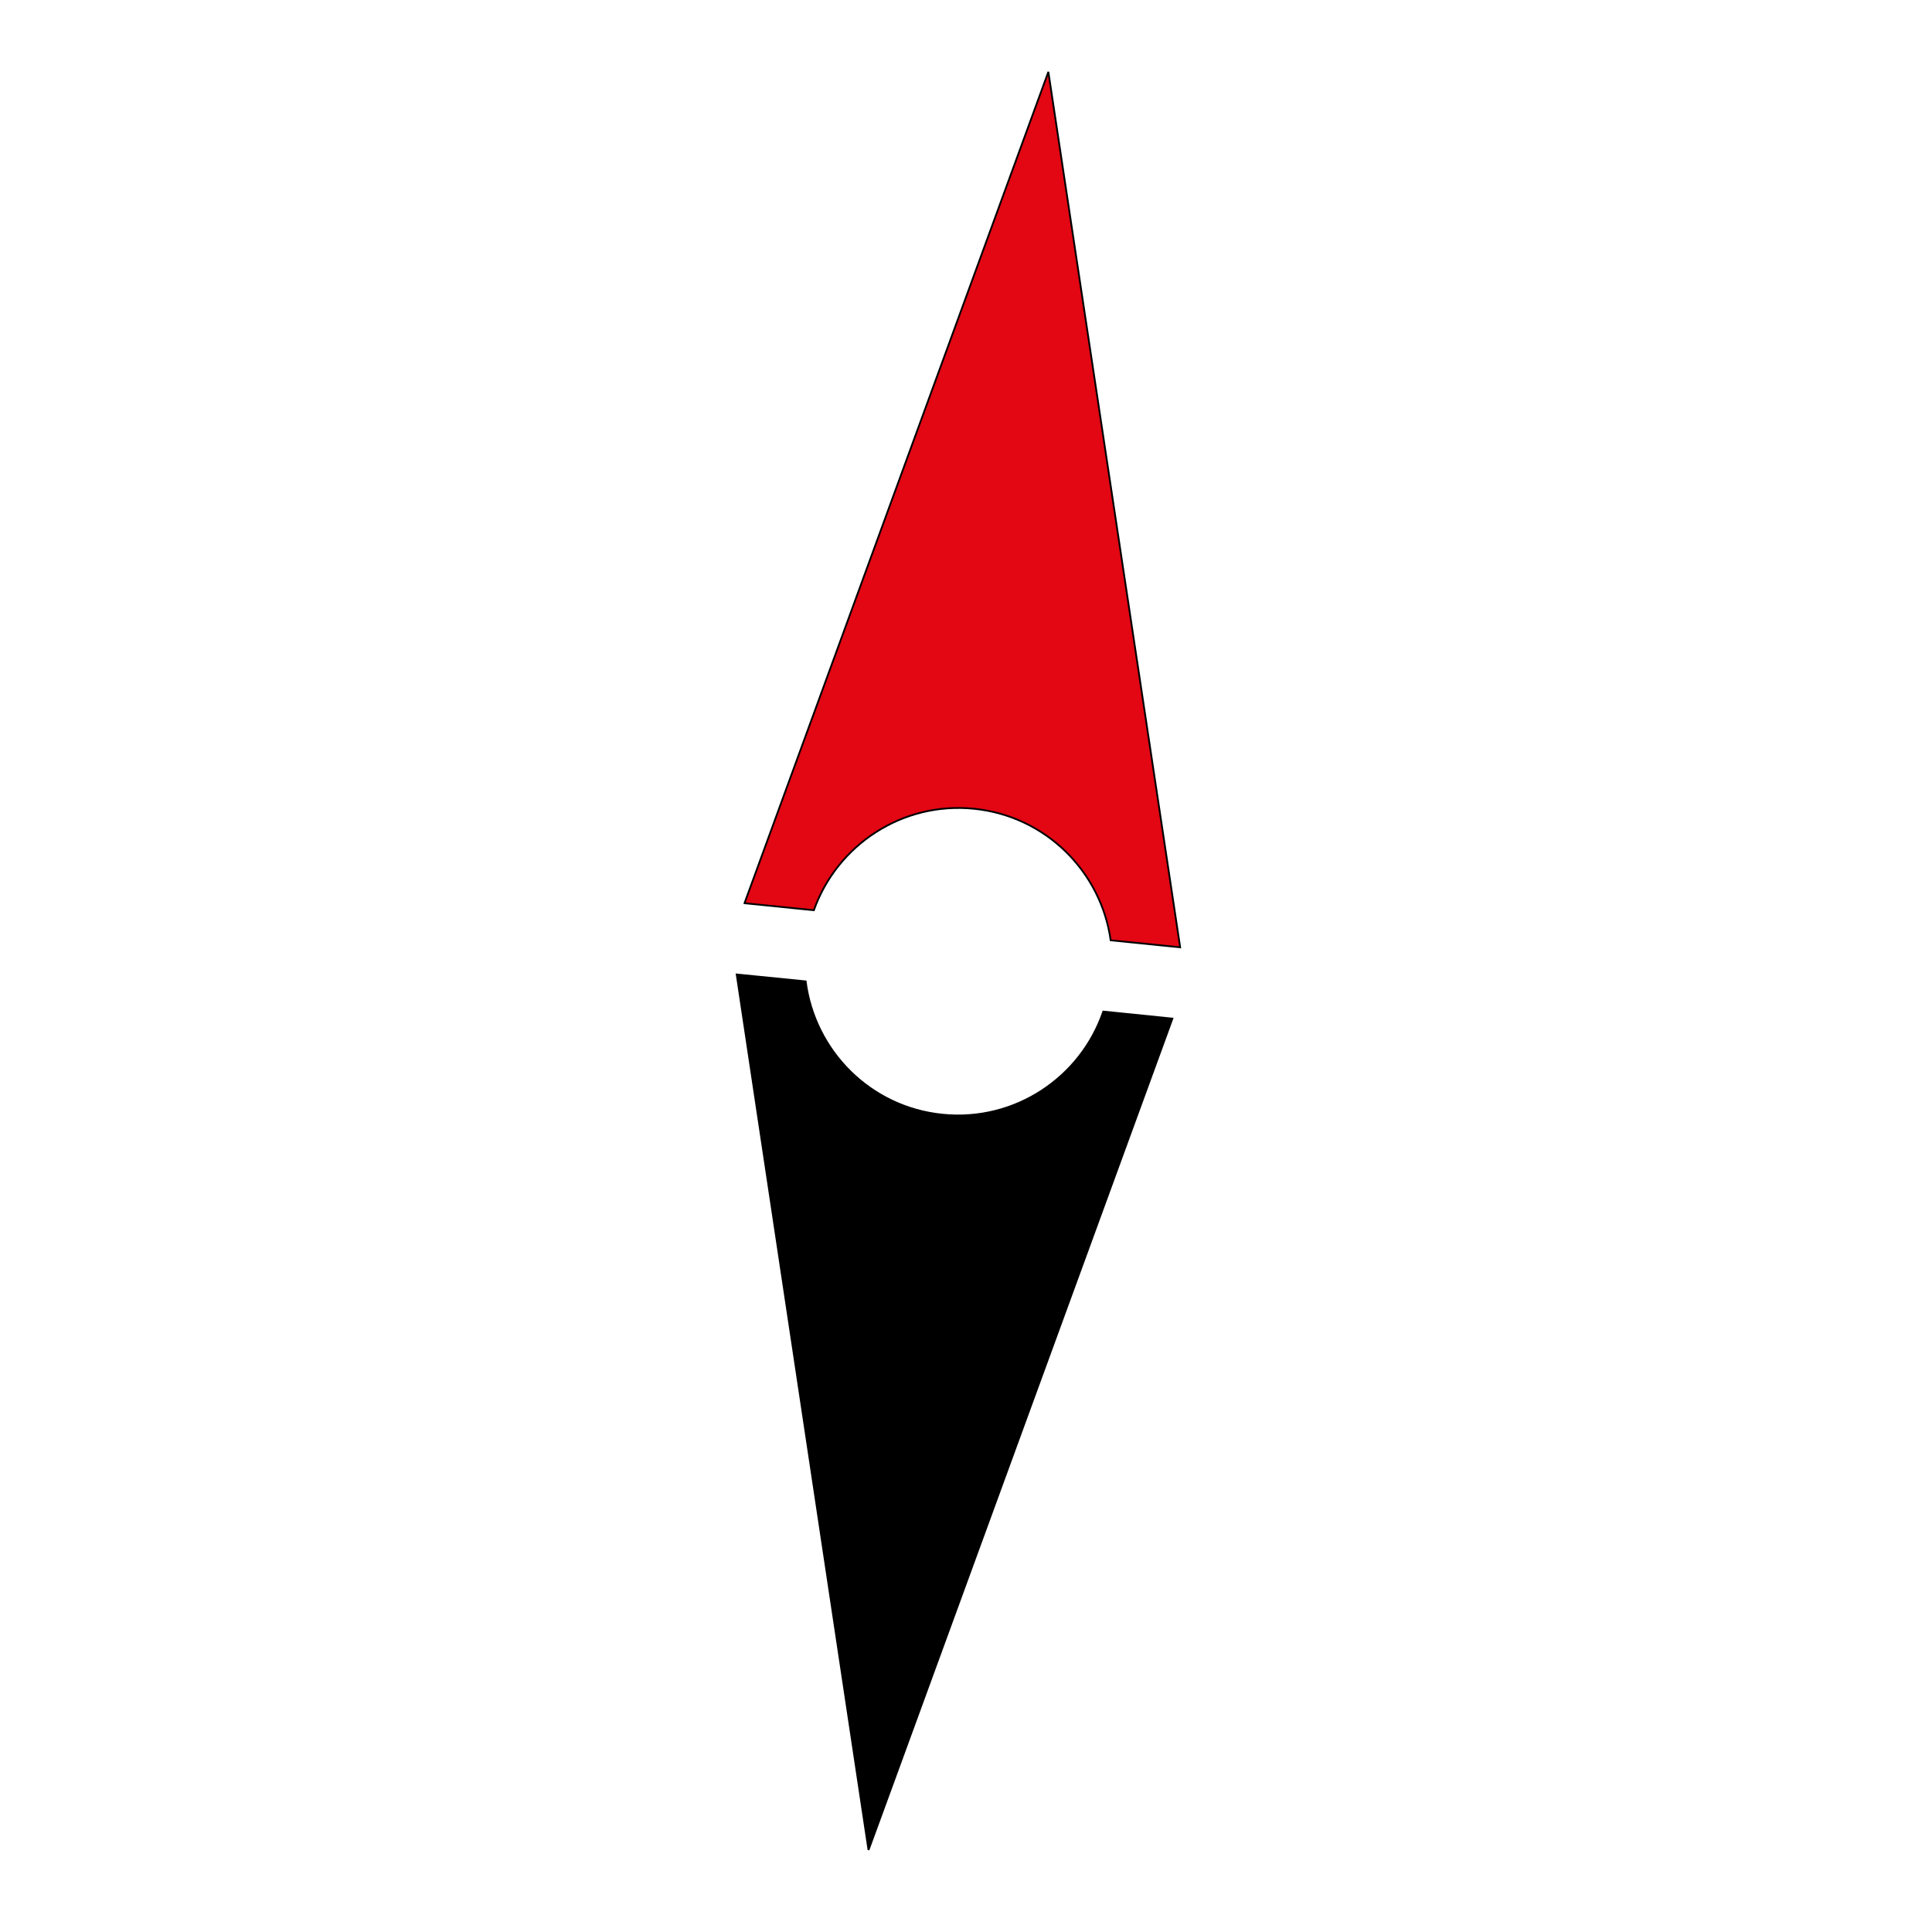 <svg width="1080" height="1080" xmlns="http://www.w3.org/2000/svg" text-rendering="geometricPrecision" shape-rendering="geometricPrecision">
 <g id="Layer_1">
  <title>Layer 1</title>
  <g stroke="null">
   <g stroke="null" transform="translate(1.5 0)">
    <path stroke="null" transform="translate(-0.269 0)" d="m525.662,623.125c-40.539,-4.085 -71.521,-35.761 -76.531,-74.527l-38.535,-3.854l73.679,489.397l169.863,-464.734l-38.612,-3.931c-12.64,36.917 -49.325,61.733 -89.864,57.649z"/>
    <path stroke="null" fill="#e30613" d="m414.681,504.899l38.766,3.931c12.948,-36.454 49.402,-60.809 89.556,-56.724s70.982,35.221 76.377,73.525l38.843,3.931l-73.679,-489.397l-169.863,464.734z"/>
   </g>
  </g>
 </g>

</svg>